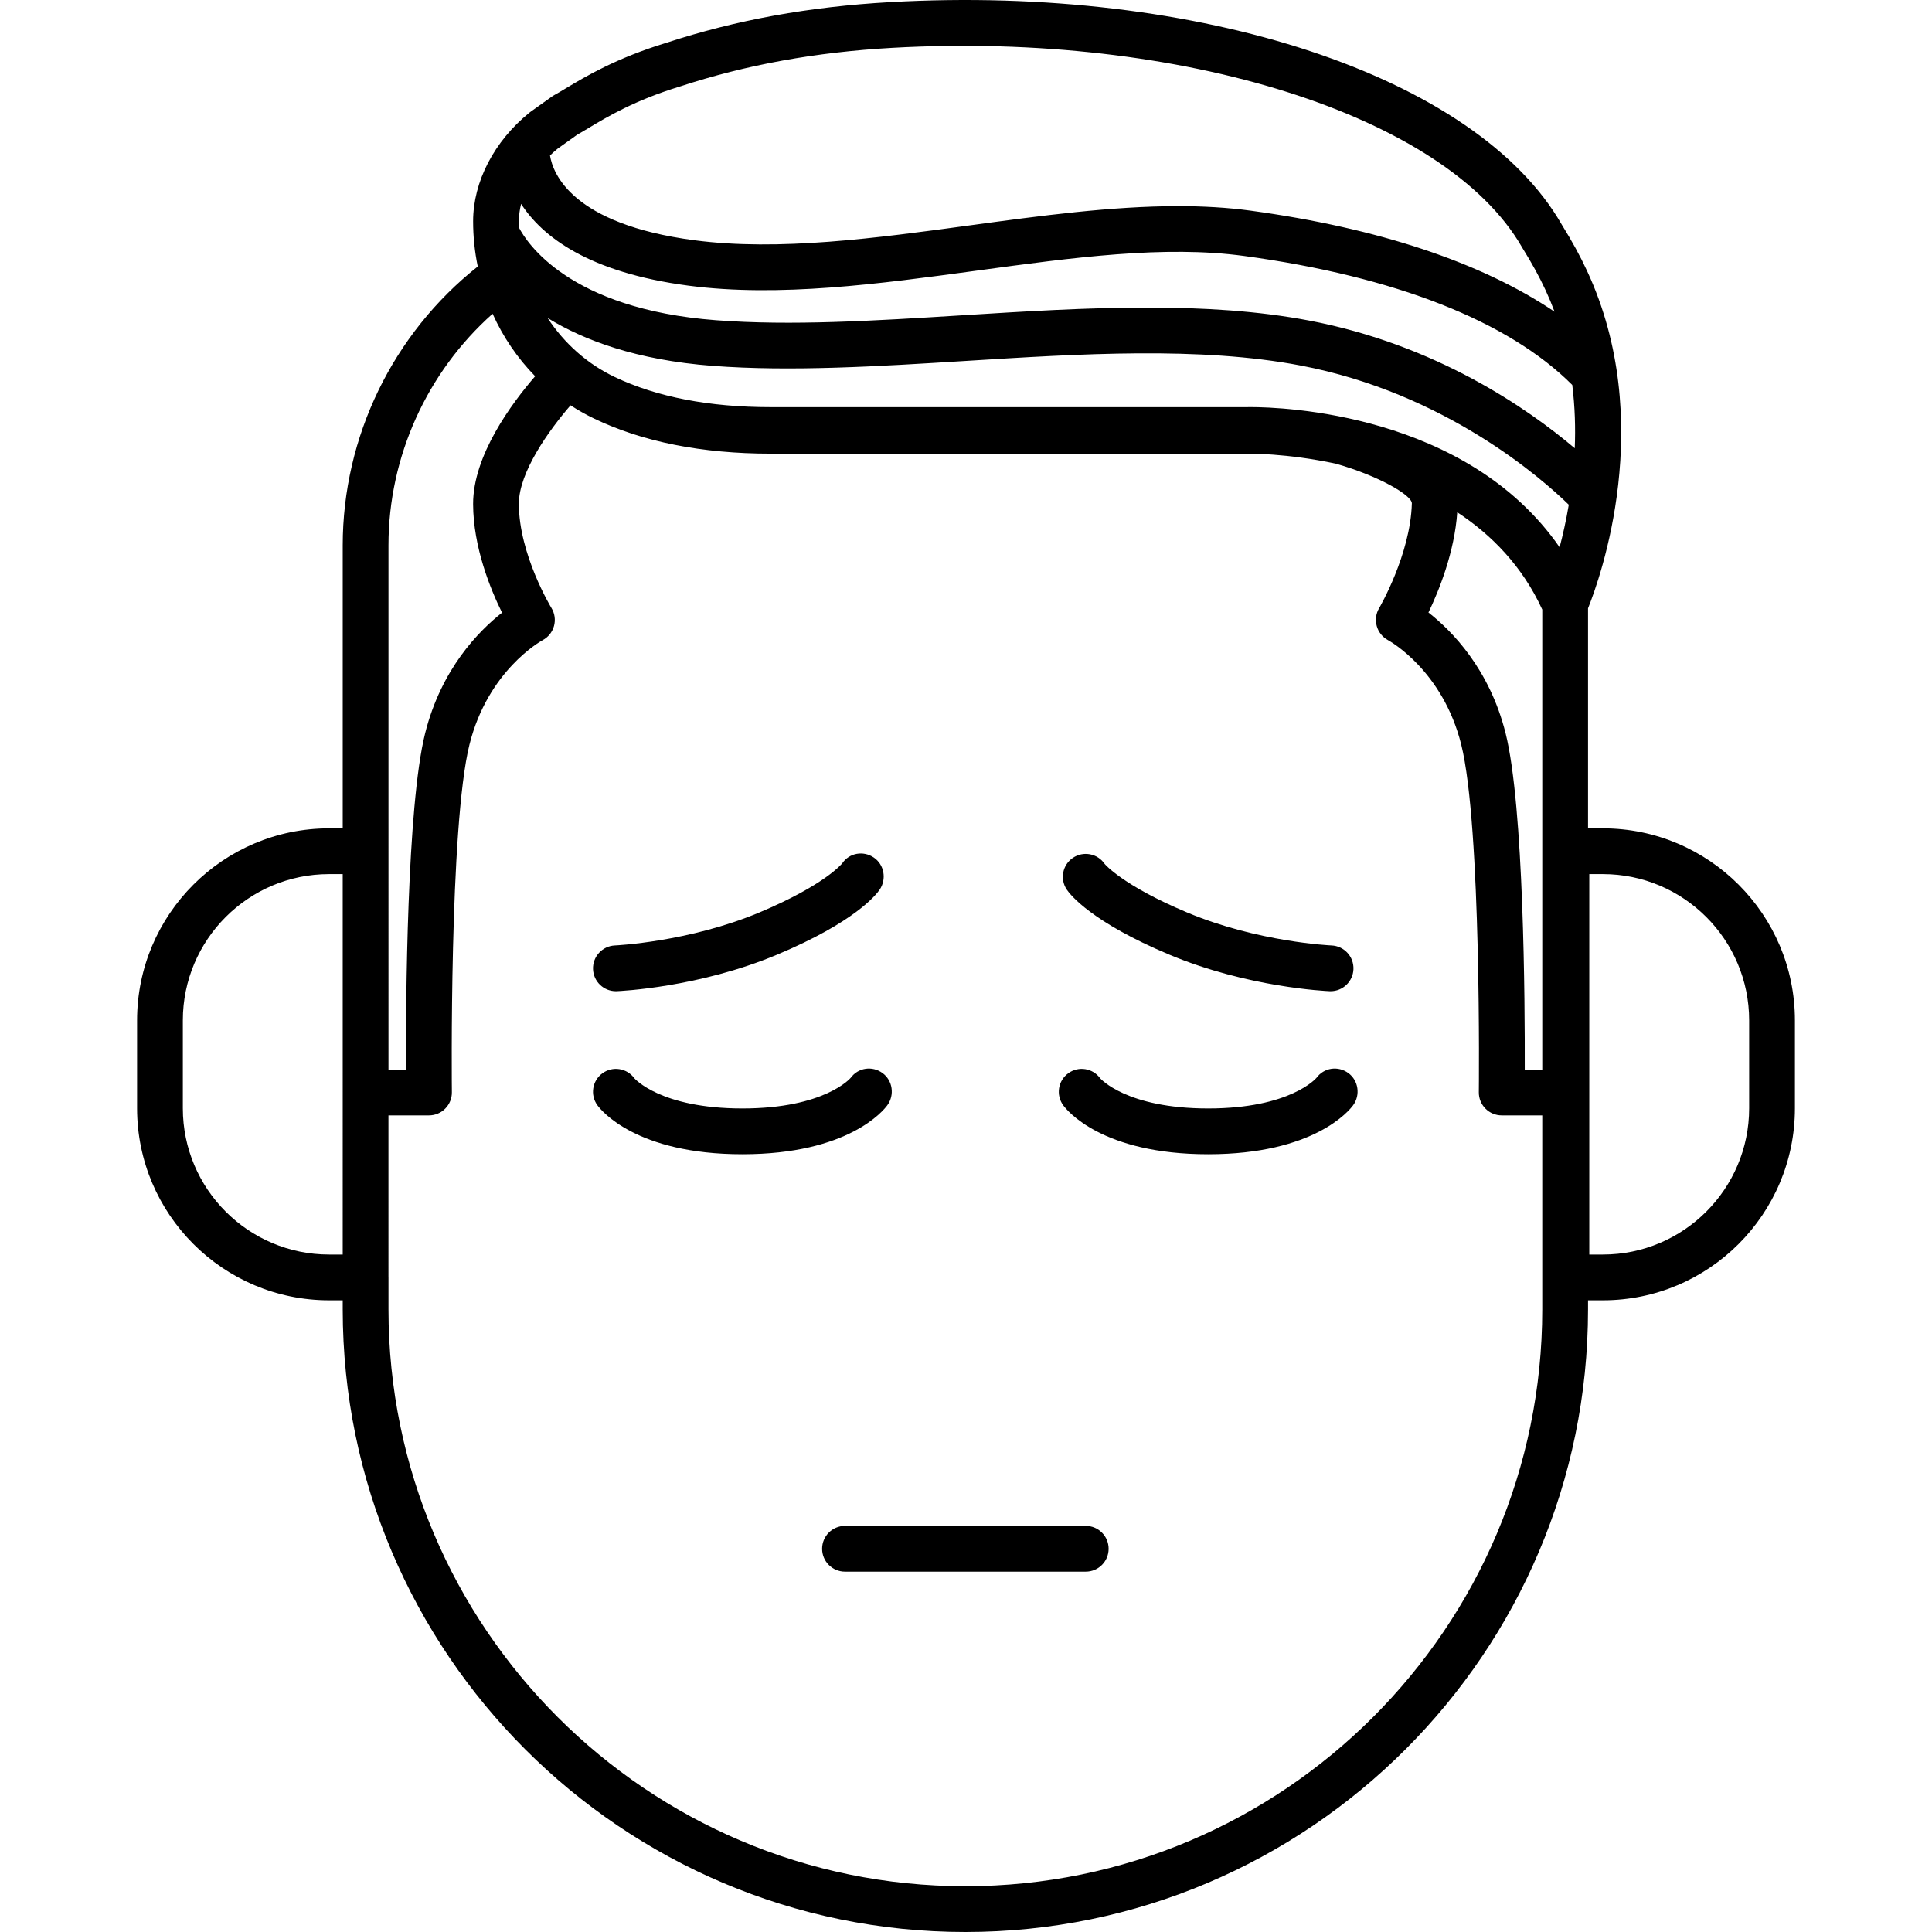 <?xml version="1.0" encoding="iso-8859-1"?>
<!-- Generator: Adobe Illustrator 17.1.0, SVG Export Plug-In . SVG Version: 6.00 Build 0)  -->
<!DOCTYPE svg PUBLIC "-//W3C//DTD SVG 1.1//EN" "http://www.w3.org/Graphics/SVG/1.1/DTD/svg11.dtd">
<svg version="1.1" id="Capa_1" xmlns="http://www.w3.org/2000/svg" xmlns:xlink="http://www.w3.org/1999/xlink" x="0px" y="0px"
	 viewBox="0 0 211.078 211.078" style="enable-background:new 0 0 211.078 211.078;" xml:space="preserve">
<path d="M105.471,211.078c-37.511,0-68.027-30.517-68.027-68.027v-0.987h-1.488c-11.567,0-20.979-9.411-20.979-20.979v-9.606
	c0-11.567,9.411-20.979,20.979-20.979h1.488V59.581c0-11.853,5.485-23.12,14.753-30.465c-0.333-1.606-0.507-3.262-0.507-4.943
	c0-4.318,2.301-8.755,6.153-11.867c0.039-0.031,0.078-0.062,0.119-0.091l2.334-1.666c0.082-0.059,0.168-0.112,0.258-0.161
	c0.363-0.197,0.774-0.445,1.245-0.728c2.199-1.319,5.522-3.313,11.018-4.99c0.001,0,0.002,0,0.003,0
	c7.612-2.492,15.595-3.942,24.413-4.438c33.873-1.907,64.061,8.079,73.374,24.27c0.004,0.007,0.007,0.013,0.011,0.02
	c1.202,1.946,1.999,3.408,2.774,5.074c7.619,16.389,1.421,33.59,0.106,36.862v24.041h1.624c11.568,0,20.979,9.411,20.979,20.979
	v9.606c0,11.568-9.411,20.979-20.979,20.979h-1.624v0.987C173.498,180.562,142.981,211.078,105.471,211.078z M42.443,139.563v3.487
	c0,34.753,28.274,63.027,63.027,63.027s63.027-28.274,63.027-63.027v-21.19h-4.429c-0.668,0-1.309-0.268-1.777-0.742
	c-0.47-0.476-0.73-1.118-0.723-1.786c0.004-0.29,0.303-29.082-1.926-37.997c-2.014-8.056-7.763-11.271-8.007-11.404
	c-0.596-0.325-1.04-0.883-1.22-1.537s-0.092-1.357,0.255-1.941c0.032-0.055,3.431-5.875,3.58-11.457
	c0.023-0.869-3.563-2.989-8.305-4.338c-5.415-1.159-9.584-1.097-9.682-1.096c-0.02,0.001-0.041,0.001-0.061,0.001h-52
	c-7.519,0-14.017-1.292-19.313-3.841c-0.886-0.427-1.739-0.908-2.555-1.44c-2.335,2.7-5.657,7.304-5.648,10.775
	c0.014,5.524,3.523,11.303,3.559,11.36c0.361,0.588,0.465,1.302,0.283,1.968s-0.63,1.229-1.24,1.553
	c-0.23,0.126-5.98,3.342-7.993,11.397c-2.229,8.918-1.93,37.707-1.926,37.997c0.008,0.668-0.253,1.311-0.723,1.786
	c-0.469,0.475-1.109,0.742-1.777,0.742h-4.429V139.563z M173.635,137.063h1.487c8.812,0,15.979-7.168,15.979-15.979v-9.606
	c0-8.811-7.168-15.979-15.979-15.979h-1.487V137.063z M35.955,95.499c-8.811,0-15.979,7.168-15.979,15.979v9.606
	c0,8.812,7.168,15.979,15.979,15.979h1.488V95.499H35.955z M166.585,116.86h1.913V66.595c-2.173-4.739-5.537-8.161-9.288-10.631
	c-0.302,4.367-1.991,8.548-3.146,10.954c2.525,1.973,6.663,6.138,8.431,13.204C166.493,88.119,166.608,109.462,166.585,116.86z
	 M42.443,116.86h1.913c-0.023-7.398,0.092-28.741,2.09-36.738c1.761-7.043,5.877-11.204,8.405-13.185
	c-1.273-2.576-3.15-7.171-3.162-11.869c-0.013-5.307,4.219-11.004,6.778-13.962c-1.923-1.965-3.501-4.274-4.647-6.826
	c-7.177,6.39-11.377,15.621-11.377,25.301V116.86z M136.651,44.478c3.389,0,23.563,0.638,33.743,15.312
	c0.354-1.348,0.709-2.914,1.001-4.646c-2.933-2.857-13.529-12.211-29.297-15.209c-11.021-2.096-24.043-1.284-36.633-0.499
	c-9.361,0.584-19.042,1.188-27.616,0.536c-8.314-0.632-14.078-2.802-18.02-5.228c1.808,2.758,4.322,5.017,7.344,6.452
	c4.59,2.181,10.316,3.287,17.021,3.287h52C136.259,44.481,136.414,44.478,136.651,44.478z M125.357,33.601
	c6.125,0,12.095,0.361,17.675,1.422c13.857,2.635,23.882,9.605,29.015,13.95c0.09-2.201,0.025-4.528-0.271-6.914
	c-6.971-6.977-19.331-11.843-35.824-14.09c-8.736-1.191-18.695,0.164-29.238,1.599c-10.626,1.445-21.612,2.94-31.5,1.64
	c-10.966-1.442-15.992-5.392-18.282-8.933c-0.158,0.638-0.241,1.275-0.241,1.898c0,0.235,0.004,0.469,0.013,0.702
	c0.81,1.568,5.425,8.888,21.526,10.11c8.229,0.627,17.312,0.059,26.926-0.54C111.87,34.026,118.705,33.601,125.357,33.601z
	 M128.721,22.521c2.713,0,5.358,0.146,7.906,0.492c13.972,1.904,25.27,5.679,33.214,11.043c-0.293-0.787-0.62-1.571-0.982-2.353
	c-0.706-1.516-1.441-2.856-2.538-4.628c-0.02-0.03-0.039-0.064-0.058-0.099c-8.29-14.376-37.19-23.512-68.751-21.753
	c-8.397,0.472-15.979,1.849-23.176,4.209c-0.026,0.009-0.055,0.018-0.084,0.026c-4.895,1.496-7.895,3.296-9.881,4.487
	c-0.48,0.289-0.907,0.544-1.289,0.757l-2.152,1.535c-0.293,0.239-0.573,0.49-0.84,0.75c0.315,1.972,2.402,7.501,15.775,9.261
	c9.223,1.214,19.874-0.235,30.173-1.637C113.631,23.58,121.414,22.521,128.721,22.521z M118.621,171.709H92.319
	c-1.381,0-2.5-1.119-2.5-2.5s1.119-2.5,2.5-2.5h26.302c1.381,0,2.5,1.119,2.5,2.5S120.002,171.709,118.621,171.709z
	 M131.996,126.104c-11.61,0-15.44-4.805-15.839-5.353c-0.813-1.117-0.565-2.681,0.551-3.492c1.117-0.814,2.68-0.566,3.492,0.551l0,0
	c0.004,0,2.829,3.294,11.796,3.294c8.995,0,11.811-3.315,11.838-3.349c0.813-1.116,2.356-1.334,3.472-0.523
	c1.116,0.813,1.343,2.403,0.53,3.52C147.437,121.3,143.606,126.104,131.996,126.104z M81.106,126.104
	c-11.61,0-15.44-4.805-15.839-5.353c-0.813-1.117-0.565-2.681,0.551-3.492c1.117-0.814,2.68-0.566,3.492,0.551l0,0
	c0.004,0,2.829,3.294,11.796,3.294c8.995,0,11.811-3.315,11.838-3.349c0.813-1.116,2.355-1.334,3.472-0.523
	c1.116,0.813,1.343,2.403,0.53,3.52C96.548,121.3,92.717,126.104,81.106,126.104z M145.373,108.292
	c-0.034,0-0.068-0.001-0.103-0.002c-0.36-0.015-8.935-0.396-17.501-3.985c-8.506-3.563-10.837-6.548-11.218-7.11
	c-0.774-1.143-0.477-2.697,0.667-3.472c1.142-0.773,2.696-0.479,3.472,0.667c0-0.001,0-0.001,0-0.001
	c0.005,0,1.913,2.33,9.011,5.305c7.745,3.244,15.691,3.598,15.771,3.601c1.379,0.056,2.453,1.219,2.397,2.599
	C147.815,107.237,146.707,108.292,145.373,108.292z M67.287,108.292c-1.334,0-2.442-1.054-2.496-2.399
	c-0.056-1.38,1.019-2.543,2.397-2.599c0.078-0.003,8.062-0.371,15.771-3.601c7.163-3.002,9.04-5.348,9.059-5.371
	c0.774-1.144,2.305-1.408,3.448-0.633c1.143,0.774,1.417,2.362,0.643,3.505c-0.381,0.563-2.712,3.547-11.218,7.11
	c-8.566,3.589-17.141,3.971-17.501,3.985C67.355,108.291,67.321,108.292,67.287,108.292z"/>
<g>
</g>
<g>
</g>
<g>
</g>
<g>
</g>
<g>
</g>
<g>
</g>
<g>
</g>
<g>
</g>
<g>
</g>
<g>
</g>
<g>
</g>
<g>
</g>
<g>
</g>
<g>
</g>
<g>
</g>
</svg>
